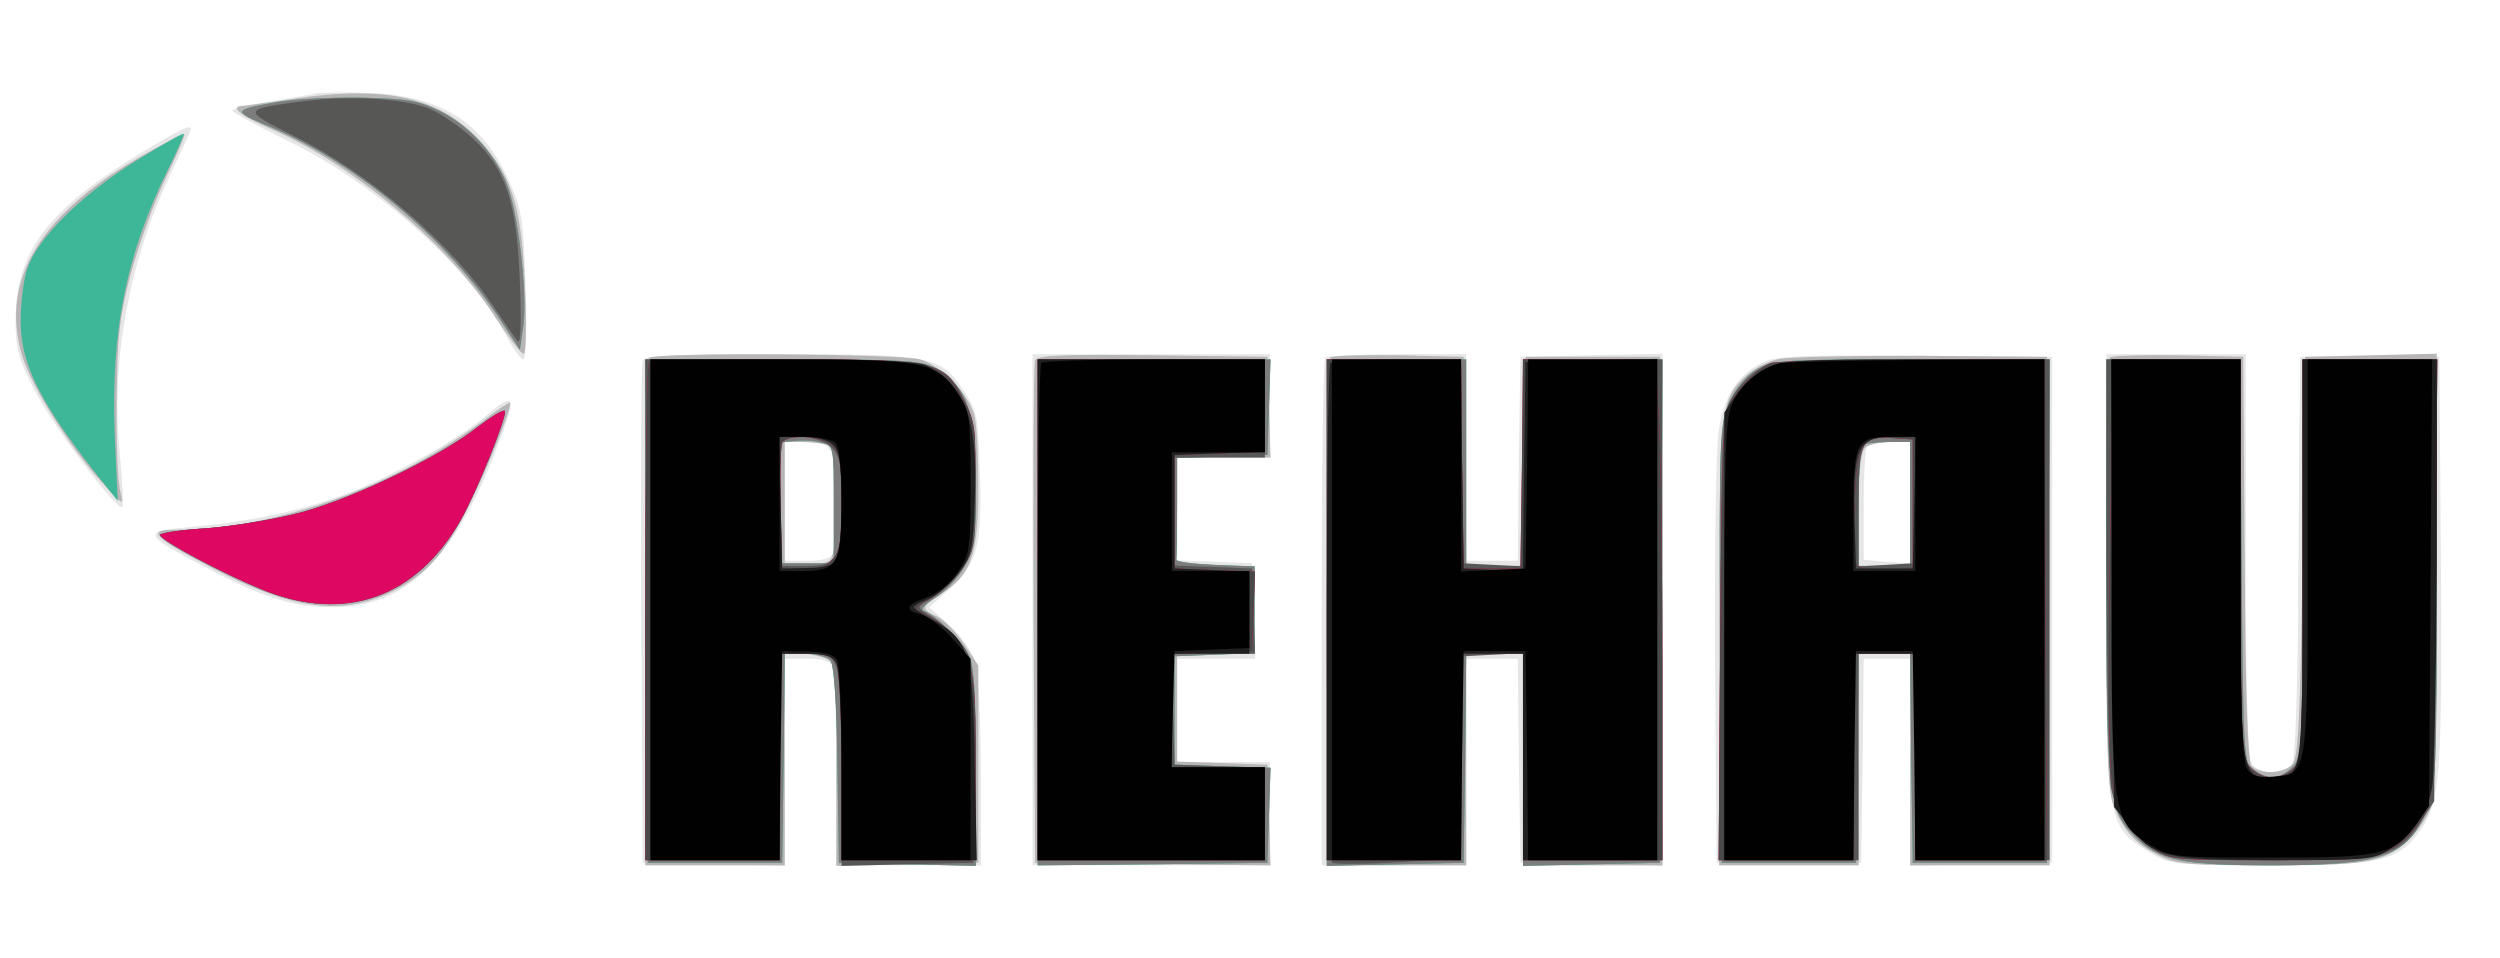 <svg xmlns="http://www.w3.org/2000/svg" xmlns:xlink="http://www.w3.org/1999/xlink" width="707" height="271"><rect width="100%" height="100%" fill="#333333" stroke="none"/><g><svg xmlns="http://www.w3.org/2000/svg" xmlns:xlink="http://www.w3.org/1999/xlink" width="707" height="271"/><svg xmlns="http://www.w3.org/2000/svg" width="707" height="271" version="1.0" viewBox="0 0 707 271"><g fill="#fff" transform="matrix(.146 0 0 -.146 0 271)"><path d="M0 930V0h4850v1860H0V930z"/></g></svg><svg xmlns="http://www.w3.org/2000/svg" width="707" height="271" version="1.0" viewBox="0 0 707 271"><g fill="#e6e6e7" transform="matrix(.146 0 0 -.146 0 271)"><path d="M610 1675c-8-2-48-9-87-15-40-7-73-15-73-18 1-4 49-30 108-59 170-82 353-246 424-380 13-24 27-43 32-43s7 64 4 143c-4 129-7 148-33 205-51 113-132 163-270 168-49 2-97 1-105-1zm-334-113C90 1448 31 1370 30 1234c0-50 6-74 35-130 33-67 163-240 172-230 3 2 0 49-5 103-18 177 17 371 98 541 22 46 40 86 40 88 0 10-20 0-94-44zm969-404c-3-7-4-229-3-493l3-480 138-3 137-3v401h44c31 0 46-5 50-16 3-9 6-99 6-200V180h280v178c0 97-5 193-10 214-6 21-27 51-50 72l-40 36 40 36c53 48 63 86 58 225-3 107-5 119-31 158-45 68-60 71-357 71-199 0-262-3-265-12zm365-177c11-21 14-169 4-195-4-11-19-16-50-16h-44v230h40c29 0 42-5 50-19zm390-306V180h460v200h-180v200h151l-3 93-3 92-72 3-73 3v199h180v200h-460V675zm567 488c-4-3-7-226-7-495V180h280v400h100l2-197 3-198 138-3 137-3v992l-137-3-138-3-3-197-2-198h-100v400h-133c-74 0-137-3-140-7zm845-10c-44-22-71-61-82-125-6-31-9-218-8-448l3-395h280l3 197 2 198h90V179l138 3 137 3v980l-265 2c-228 2-270 0-298-14zm288-271V765l-45 3-45 4v107c0 59 3 111 7 114 3 4 24 7 45 7h38V882zm380-137c0-497-2-488 91-544 31-19 49-21 227-21 214 0 248 8 291 69 37 52 42 109 39 521l-3 395h-270l-3-389c-1-267-6-393-13-403-17-20-67-16-79 6-6 13-10 159-10 405v386h-270V745zM943 1052c-55-47-190-122-276-154-91-33-183-52-300-63-94-8-92-13 32-78 111-59 169-77 247-77 141 0 236 94 320 318 35 92 32 101-23 54z"/></g></svg><svg xmlns="http://www.w3.org/2000/svg" width="707" height="271" version="1.0" viewBox="0 0 707 271"><g fill="#b7b5b6" transform="matrix(.146 0 0 -.146 0 271)"><path d="M570 1665c-52-8-98-14-102-14-24-2 0-20 60-46 158-69 343-224 432-364 25-38 49-70 54-70 5-1 6 54 3 127-6 155-25 216-84 282-78 87-183 112-363 85zm-285-105C78 1445-3 1312 44 1164c19-60 94-178 155-244 40-44 41-44 34-15-5 17-8 95-7 175 1 123 5 160 27 245 15 55 45 138 67 184s39 85 37 87c-1 2-34-15-72-36zm972-397c-4-3-7-226-7-495V180h270v410h31c17 0 39-5 50-10 18-10 19-23 19-206V179l138 3 137 3v382l-28 42c-15 23-39 47-52 53-32 14-31 19 7 43 59 37 73 76 73 205 0 63-3 127-8 142-11 42-64 96-105 108-40 11-515 14-525 3zm347-169c13-5 16-24 16-108 0-66-4-106-12-114-7-7-29-12-50-12h-38v240h34c19 0 41-3 50-6zm401 164c-3-7-4-229-3-493l3-480 228-3 228-2-3 97-3 98-87 3-88 3v209h150v170h-150v210h181l-3 98-3 97-223 3c-172 2-224 0-227-10zm572 6c-4-4-7-227-7-496V180h270v410h110V180h270l-2 493-3 492h-260l-3-202-2-203h-110l-2 203-3 202-126 3c-69 1-128-1-132-4zm865-4c-18-4-45-18-59-31-52-49-53-55-53-519V180h270v410h100V180h270l-2 493-3 492-245 2c-135 0-260-2-278-7zm258-280V760h-100v108c0 71 4 112 12 120 7 7 29 12 50 12h38V880zm387 284c-4-4-7-193-7-421 0-350 2-419 15-450 20-48 41-71 87-94 32-17 60-19 216-19 196 0 226 6 274 57 15 15 32 41 37 56 7 18 11 177 11 453v425l-127-3-128-3-5-386c-4-307-8-389-19-402-16-20-64-22-80-4-7 10-12 136-13 403l-3 389-126 3c-69 1-128-1-132-4zM945 1048C768 914 534 830 338 830c-55 0-42-14 69-72 164-86 261-97 364-42 59 32 94 73 139 164 34 68 83 190 78 196-2 1-21-11-43-28z"/></g></svg><svg xmlns="http://www.w3.org/2000/svg" width="707" height="271" version="1.0" viewBox="0 0 707 271"><g fill="#3eb698" transform="matrix(.146 0 0 -.146 0 271)"><path d="M540 1659c-87-15-90-18-30-43 176-71 354-219 461-382l36-55 7 48c7 59-8 200-29 263-21 62-71 119-131 150-42 21-64 25-154 27-58 1-130-3-160-8zm-276-114c-107-66-195-154-212-212-7-22-12-67-12-99 0-87 41-165 168-323l20-25-6 132c-7 196 22 344 102 507 19 38 33 71 32 72-2 2-43-22-92-52zm988-872 3-488h260l3 203 2 202h39c21 0 43-6 50-13 6-9 12-84 13-203l3-189 133-3 132-3v191c0 145-3 198-14 218-16 30-64 77-85 84-10 3-3 11 20 26 19 11 45 39 57 60 19 35 22 54 22 161 0 139-16 186-73 221-30 18-52 20-300 20h-267l2-487zm363 206V765h-100l-3 117-3 117 28 3c15 2 39 1 53-3 25-5 25-6 25-120zm395-209V180l223 2 222 3 3 92 3 92-93 3-93 3v210l78 3 77 3v168l-77 3c-43 2-77 6-75 11 1 4 2 50 2 102v94l88 3 87 3 3 93 3 92h-451V670zm560 0V179l133 3 132 3 3 203 2 202h110V179l133 3 132 3 3 488 2 487h-270V760h-110v400h-270V670zm832 470c-20-12-41-38-53-64-18-42-19-67-17-468l3-423h260l3 203 2 202h100l2-202 3-203h260l3 488 2 487h-267c-251 0-270-1-301-20zm298-260V760h-100v113c0 63 3 117 7 120 3 4 26 7 50 7h43V880zm380-121c0-440 3-472 55-523 47-47 91-56 271-56 210 1 255 17 295 105 17 37 19 74 19 458v417h-260V775c0-372-1-386-20-405-24-24-49-25-76-6-18 14-19 32-22 405l-3 391h-259V759zM925 1029c-72-57-236-136-340-165-49-13-132-27-183-31-50-3-92-9-92-13 0-10 122-75 198-106 160-65 299-16 385 136 30 53 89 199 85 210-2 4-25-10-53-31z"/></g></svg><svg xmlns="http://www.w3.org/2000/svg" width="707" height="271" version="1.0" viewBox="0 0 707 271"><g fill="#7d7d7d" transform="matrix(.146 0 0 -.146 0 271)"><path d="M540 1659c-87-15-90-18-30-43 176-71 354-219 461-382l36-55 7 48c7 59-8 200-29 263-21 62-71 119-131 150-42 21-64 25-154 27-58 1-130-3-160-8zm712-986 3-488h260l3 203 2 202h39c21 0 43-6 50-13 6-9 12-84 13-203l3-189 133-3 132-3v191c0 145-3 198-14 218-16 30-64 77-85 84-10 3-3 11 20 26 19 11 45 39 57 60 19 35 22 54 22 161 0 139-16 186-73 221-30 18-52 20-300 20h-267l2-487zm363 206V765h-100l-3 117-3 117 28 3c15 2 39 1 53-3 25-5 25-6 25-120zm395-209V180l223 2 222 3 3 92 3 92-93 3-93 3v210l78 3 77 3v168l-77 3c-43 2-77 6-75 11 1 4 2 50 2 102v94l88 3 87 3 3 93 3 92h-451V670zm560 0V179l133 3 132 3 3 203 2 202h110V179l133 3 132 3 3 488 2 487h-270V760h-110v400h-270V670zm832 470c-20-12-41-38-53-64-18-42-19-67-17-468l3-423h260l3 203 2 202h100l2-202 3-203h260l3 488 2 487h-267c-251 0-270-1-301-20zm298-260V760h-100v113c0 63 3 117 7 120 3 4 26 7 50 7h43V880zm380-121c0-440 3-472 55-523 47-47 91-56 271-56 210 1 255 17 295 105 17 37 19 74 19 458v417h-260V775c0-372-1-386-20-405-24-24-49-25-76-6-18 14-19 32-22 405l-3 391h-259V759zM925 1029c-72-57-236-136-340-165-49-13-132-27-183-31-50-3-92-9-92-13 0-10 122-75 198-106 160-65 299-16 385 136 30 53 89 199 85 210-2 4-25-10-53-31z"/></g></svg><svg xmlns="http://www.w3.org/2000/svg" width="707" height="271" version="1.0" viewBox="0 0 707 271"><g fill="#575755" transform="matrix(.146 0 0 -.146 0 271)"><path d="M588 1660c-119-15-120-17-21-66 148-73 307-209 390-333 21-31 41-60 46-66 6-6 7 41 4 115-6 155-27 219-92 279-24 22-61 47-82 56-46 20-154 27-245 15zm662-985V190h260v400h50c45 0 52-3 60-26 6-14 10-106 10-205V179l128 3 127 3v197c0 184-1 198-21 225-11 15-35 37-52 48s-31 22-31 25 14 14 32 25c17 11 42 35 54 54 21 31 23 45 23 154 0 103-3 127-21 165-39 80-46 82-351 82h-268V675zm360 315c17-17 20-33 20-106 0-112-7-124-70-124h-50v118c0 65 3 122 7 125 14 15 74 6 93-13zm400-315V190h440v179l-87 3-88 3-3 108-3 107h162l-3 83-3 82-77 3-78 3v209h180v190h-440V675zm560 1c0-297 4-487 10-491 5-3 63-3 129 1l121 7 2 196 3 196 58 3 57 3V190h270v970h-270V759l-57 3-58 3-3 198-2 197h-260V676zm843 468c-18-9-43-33-55-53-23-36-23-39-26-469l-3-432h271v400h110V190h260v970h-262c-221 0-268-3-295-16zm292-259V765l-52-3-53-3v115c0 129 5 138 70 133l35-2V885zm375-117c1-216 5-413 9-437 10-51 35-87 81-118 31-22 42-23 227-23 223 0 247 6 291 73l27 41 3 428 3 428h-261V772c0-364-1-390-18-405-25-23-58-21-82 3-19 19-20 33-20 405v385h-260V768zM925 1029c-72-57-236-136-340-165-49-13-132-27-183-31-50-3-92-9-92-13 0-10 122-75 198-106 160-65 299-16 385 136 30 53 89 199 85 210-2 4-25-10-53-31z"/></g></svg><svg xmlns="http://www.w3.org/2000/svg" width="707" height="271" version="1.0" viewBox="0 0 707 271"><g fill="#de0862" transform="matrix(.146 0 0 -.146 0 271)"><path d="M1257 1153c-4-3-7-222-7-485V190h260v400h50c38 0 52-4 60-19 6-12 10-95 10-200V190h260v178c0 151-3 183-19 218-17 38-56 75-91 86-10 3-5 10 17 21 18 10 45 33 60 54 27 35 28 42 31 162 3 116 1 129-20 170-42 78-55 81-349 81-140 0-259-3-262-7zm355-160c15-13 18-32 18-110 0-81-3-96-21-114-14-14-30-19-57-17l-37 3-3 114c-1 63 0 121 2 128 8 19 76 16 98-4zm398-318V190h440v180h-180v219l78 3 77 3 3 77 3 77-78 3-78 3v220l88 3 87 3v179h-440V675zm560 0V190h260v400h120V190h270v373c0 204-3 423-7 485l-6 112h-257l-2-202-3-203h-110l-3 203-2 202h-260V675zm860 478c-24-9-60-45-78-78-15-26-17-82-20-457l-3-428h261v400h120V190h255l-3 485-2 485-258-1c-141 0-264-3-272-6zm275-273V755l-34-3c-19-2-45-1-58 3-25 6-25 6-21 114 4 128 12 143 72 139l41-3V880zm382-92c-4-210-2-401 3-437 10-71 29-104 80-138 31-22 42-23 229-23 184 0 198 2 235 23 23 13 48 38 60 62 20 38 21 57 24 463l3 422h-261V772c0-364-1-390-18-405-26-24-68-21-86 5-14 19-16 75-16 405v383h-247l-6-372zM925 1029c-72-57-236-136-340-165-49-13-132-27-183-31-50-3-92-9-92-13 0-10 122-75 198-106 160-65 299-16 385 136 30 53 89 199 85 210-2 4-25-10-53-31z"/></g></svg><svg xmlns="http://www.w3.org/2000/svg" width="707" height="271" version="1.0" viewBox="0 0 707 271"><g fill="#494949" transform="matrix(.146 0 0 -.146 0 271)"><path d="M1257 1153c-4-3-7-222-7-485V190h260v400h50c38 0 52-4 60-19 6-12 10-95 10-200V190h260v178c0 151-3 183-19 218-17 38-56 75-91 86-10 3-5 10 17 21 18 10 45 33 60 54 27 35 28 42 31 162 3 116 1 129-20 170-42 78-55 81-349 81-140 0-259-3-262-7zm355-160c15-13 18-32 18-110 0-81-3-96-21-114-14-14-30-19-57-17l-37 3-3 114c-1 63 0 121 2 128 8 19 76 16 98-4zm398-318V190h440v180h-180v219l78 3 77 3 3 77 3 77-78 3-78 3v220l88 3 87 3v179h-440V675zm560 0V190h260v400h120V190h270v373c0 204-3 423-7 485l-6 112h-257l-2-202-3-203h-110l-3 203-2 202h-260V675zm860 478c-24-9-60-45-78-78-15-26-17-82-20-457l-3-428h261v400h120V190h255l-3 485-2 485-258-1c-141 0-264-3-272-6zm275-273V755l-34-3c-19-2-45-1-58 3-25 6-25 6-21 114 4 128 12 143 72 139l41-3V880zm382-92c-4-210-2-401 3-437 10-71 29-104 80-138 31-22 42-23 229-23 184 0 198 2 235 23 23 13 48 38 60 62 20 38 21 57 24 463l3 422h-261V772c0-364-1-390-18-405-26-24-68-21-86 5-14 19-16 75-16 405v383h-247l-6-372z"/></g></svg><svg xmlns="http://www.w3.org/2000/svg" width="707" height="271" version="1.0" viewBox="0 0 707 271"><g fill="#202020" transform="matrix(.146 0 0 -.146 0 271)"><path d="M1260 675V190h250v400h50c38 0 52-4 60-19 6-12 10-95 10-200V190h262l-4 188c-3 212-11 240-81 277-20 11-37 22-37 25s13 10 28 16c16 6 42 28 58 49 26 35 29 46 32 138 7 160-17 226-95 266-14 7-108 11-277 11h-256V675zm354 319c12-12 16-37 16-112 0-53-4-103-9-111-6-9-27-15-58-15l-48-1-3 128-3 127h45c27 0 51-6 60-16zm396-319V190h440v180h-180v220h150v159l-72 3-73 3v220l88 3 87 3v179h-440V675zm567 478c-4-3-7-222-7-485V190h260v400h120V190h260v971l-127-3-128-3-3-203-2-203-58 3-57 3-3 203-2 202h-124c-67 0-126-3-129-7zm843-11c-19-9-45-32-57-51l-23-34V190h250v400h120V190h250v970h-252c-221 0-257-2-288-18zm288-259-3-128h-110l-3 104c-3 130 7 151 74 151h45l-3-127zm384-156 3-434 29-37c46-60 70-66 284-66 180 0 191 1 222 22 46 32 71 68 81 119 4 24 8 221 9 437v392h-260V771c0-427 1-421-59-421-61 0-61-2-61 423v387h-251l3-433z"/></g></svg><svg xmlns="http://www.w3.org/2000/svg" width="707" height="271" version="1.0" viewBox="0 0 707 271"><g fill="#010101" transform="matrix(.146 0 0 -.146 0 271)"><path d="M1260 675V190h250l2 203 3 202 48-1c31 0 52-6 58-15 5-8 9-98 9-201V190h250v390l-36 40c-20 22-47 43-60 46-33 8-30 18 11 33 21 7 46 28 60 49 24 35 25 44 25 173 0 125-2 139-23 170-43 65-62 69-344 69h-253V675zm358 323c8-8 12-48 12-114 0-121-8-134-76-134h-44v260h48c26 0 53-5 60-12zm399 155c-4-3-7-222-7-485V190h440v180h-181l3 113 3 112 73 3 72 3v149h-150v230h180v180h-213c-118 0-217-3-220-7zm563-478V190h250l2 203 3 202h120l3-203 2-202h250v970h-250l-2-202-3-203-62-3-63-3v411h-250V675zm870 478c-37-7-76-39-94-77-14-30-16-88-16-460V190h250l2 202 3 203h110l3-202 2-203h250v970l-242-1c-134-1-254-4-268-6zm260-273V750h-120v111c0 138 5 149 70 149h50V880zm380-137c0-474 1-477 76-524 38-23 45-24 234-24 217 0 237 5 282 67l23 33 3 433 3 432h-241V783c0-427 0-426-65-431-29-3-43 1-52 14-10 14-13 105-13 406v388h-250V743z"/></g></svg></g></svg>